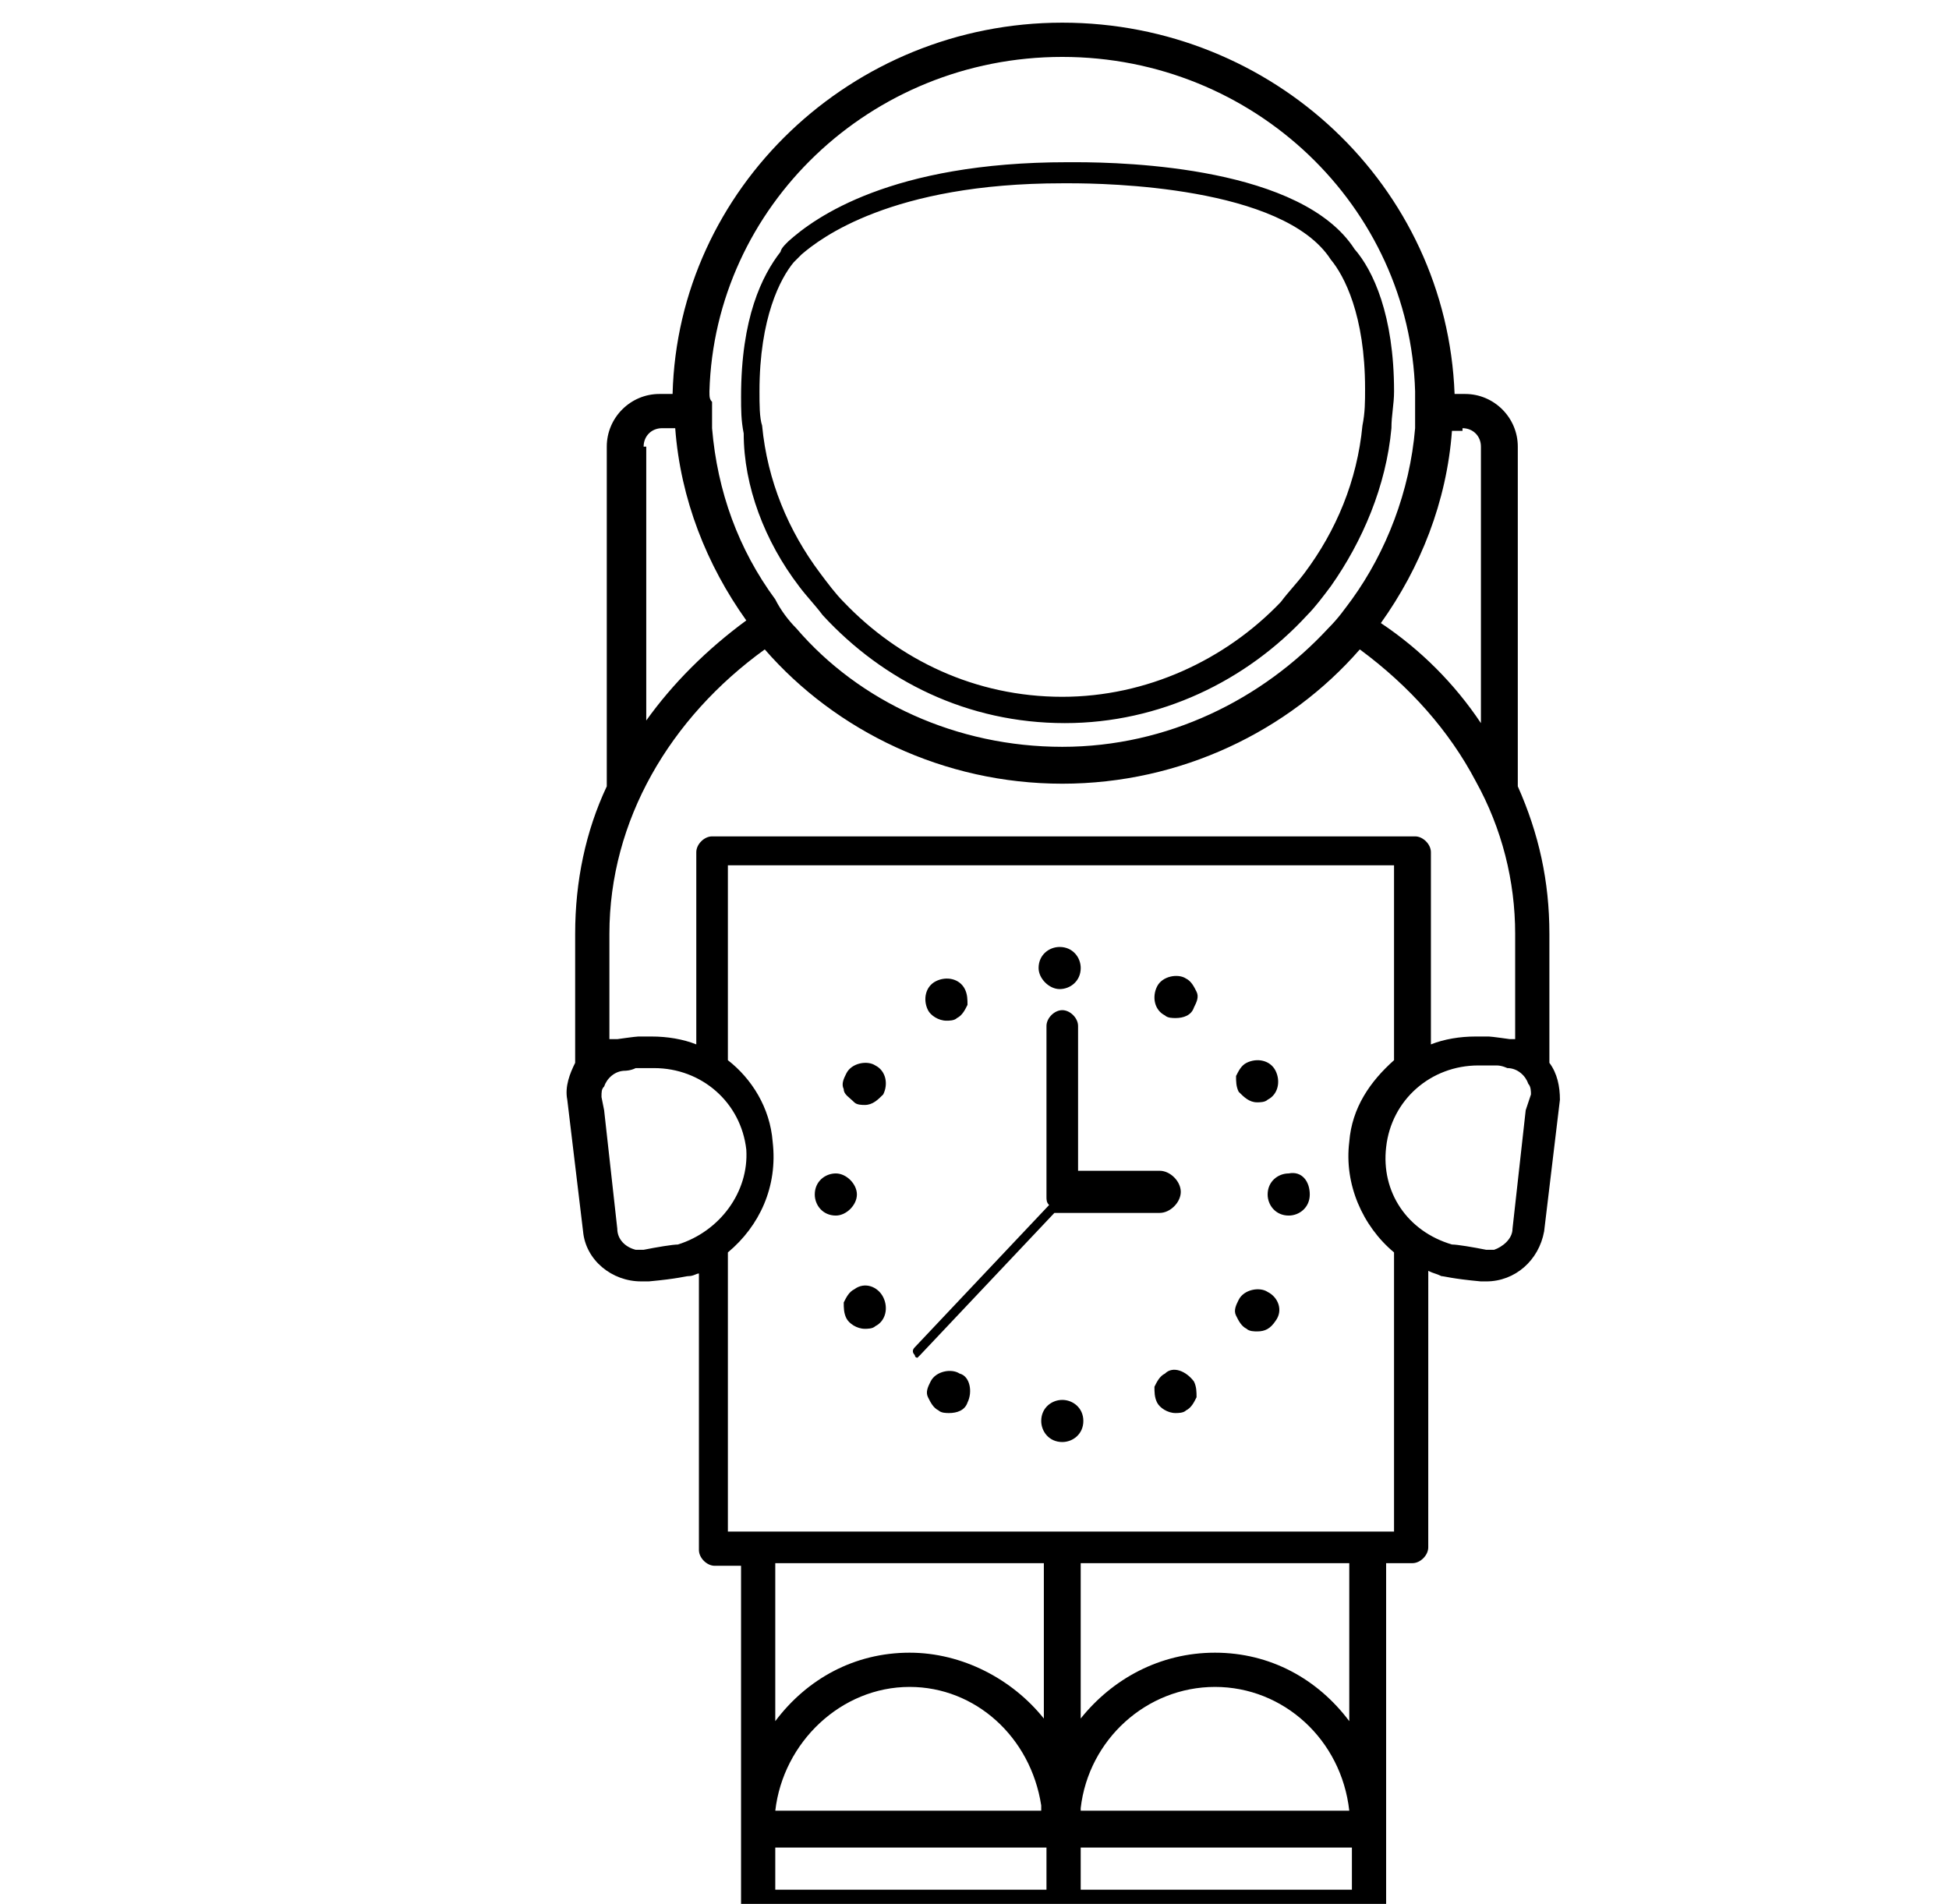 <svg width="86" height="84" viewBox="0 0 86 84" fill="none" xmlns="http://www.w3.org/2000/svg">
<g clip-path="url(#clip0_45_158)">
<path d="M35.255 25.863C35.603 26.327 35.952 26.676 36.301 27.141C38.973 30.045 42.691 31.904 46.99 31.904C51.172 31.904 55.006 30.046 57.679 27.141C58.027 26.792 58.376 26.328 58.724 25.863C60.118 23.888 61.164 21.448 61.397 18.892C61.397 18.311 61.513 17.846 61.513 17.265C61.513 13.896 60.583 11.921 59.77 10.991C57.446 7.39 49.778 7.157 47.455 7.157H47.106C39.322 7.157 35.953 9.597 34.791 10.643L34.675 10.759C34.443 10.991 34.443 11.107 34.443 11.107C33.63 12.153 32.7 14.012 32.7 17.497C32.7 18.078 32.7 18.543 32.816 19.124C32.816 21.448 33.745 23.888 35.256 25.863H35.255ZM33.512 17.265C33.512 14.012 34.442 12.27 35.023 11.572L35.371 11.224C36.184 10.527 39.321 8.087 46.873 8.087H47.221C48.732 8.087 56.632 8.203 58.724 11.456C59.305 12.153 60.234 13.896 60.234 17.149C60.234 17.73 60.234 18.195 60.118 18.776C59.885 21.216 58.956 23.423 57.562 25.282C57.213 25.747 56.865 26.095 56.516 26.56C54.076 29.116 50.591 30.743 46.873 30.743C43.039 30.743 39.669 29.116 37.229 26.56C36.881 26.212 36.532 25.747 36.184 25.282C34.79 23.423 33.86 21.216 33.628 18.776C33.512 18.427 33.512 17.846 33.512 17.265H33.512ZM36.881 53.631C36.3 53.631 35.952 53.166 35.952 52.701C35.952 52.12 36.416 51.772 36.881 51.772C37.346 51.772 37.811 52.236 37.811 52.701C37.811 53.166 37.346 53.631 36.881 53.631ZM57.794 52.701C57.794 53.282 57.329 53.631 56.864 53.631C56.283 53.631 55.935 53.166 55.935 52.701C55.935 52.12 56.4 51.772 56.864 51.772C57.445 51.656 57.794 52.12 57.794 52.701ZM45.828 42.709C45.828 42.128 46.292 41.78 46.757 41.78C47.338 41.78 47.687 42.244 47.687 42.709C47.687 43.29 47.222 43.639 46.757 43.639C46.292 43.639 45.828 43.174 45.828 42.709ZM47.803 62.693C47.803 63.274 47.338 63.623 46.873 63.623C46.292 63.623 45.944 63.158 45.944 62.693C45.944 62.112 46.408 61.764 46.873 61.764C47.338 61.764 47.803 62.112 47.803 62.693ZM38.972 57.232C39.205 57.697 39.088 58.278 38.624 58.511C38.508 58.627 38.275 58.627 38.159 58.627C37.811 58.627 37.462 58.394 37.346 58.162C37.23 57.929 37.23 57.697 37.23 57.465C37.346 57.232 37.462 57 37.695 56.884C38.159 56.535 38.74 56.768 38.972 57.232ZM54.657 48.17C54.541 47.938 54.541 47.706 54.541 47.473C54.657 47.241 54.773 47.008 55.005 46.892C55.47 46.66 56.051 46.776 56.284 47.241C56.516 47.705 56.4 48.286 55.935 48.519C55.819 48.635 55.587 48.635 55.47 48.635C55.122 48.635 54.889 48.403 54.657 48.17ZM40.948 44.569C40.715 44.104 40.832 43.523 41.296 43.291C41.761 43.058 42.342 43.175 42.574 43.639C42.691 43.872 42.691 44.104 42.691 44.336C42.574 44.569 42.458 44.801 42.226 44.917C42.11 45.033 41.877 45.033 41.761 45.033C41.412 45.033 41.064 44.801 40.948 44.569ZM52.682 60.95C52.798 61.183 52.798 61.415 52.798 61.647C52.682 61.88 52.566 62.112 52.334 62.228C52.218 62.344 51.985 62.344 51.869 62.344C51.521 62.344 51.172 62.112 51.056 61.88C50.94 61.647 50.94 61.415 50.94 61.183C51.056 60.95 51.172 60.718 51.405 60.602C51.753 60.253 52.334 60.485 52.682 60.95ZM42.691 61.88C42.574 62.228 42.226 62.344 41.877 62.344C41.761 62.344 41.529 62.344 41.413 62.228C41.18 62.112 41.064 61.88 40.948 61.647C40.832 61.415 40.948 61.182 41.064 60.95C41.297 60.485 41.994 60.369 42.342 60.602C42.806 60.718 42.923 61.415 42.691 61.88ZM52.798 43.755C52.914 43.988 52.798 44.22 52.682 44.452C52.566 44.801 52.218 44.917 51.869 44.917C51.753 44.917 51.52 44.917 51.404 44.801C50.94 44.568 50.823 43.988 51.056 43.523C51.288 43.058 51.986 42.942 52.334 43.174C52.566 43.291 52.682 43.523 52.798 43.755ZM37.23 48.054C37.114 47.822 37.23 47.59 37.346 47.357C37.578 46.892 38.275 46.776 38.624 47.008C39.088 47.241 39.205 47.822 38.972 48.287C38.74 48.519 38.508 48.751 38.159 48.751C38.043 48.751 37.811 48.751 37.695 48.635C37.462 48.403 37.23 48.286 37.23 48.054ZM56.284 58.278C56.051 58.626 55.819 58.742 55.471 58.742C55.355 58.742 55.122 58.742 55.006 58.626C54.773 58.51 54.657 58.278 54.541 58.045C54.425 57.813 54.541 57.581 54.657 57.348C54.89 56.884 55.587 56.767 55.935 57C56.4 57.232 56.632 57.813 56.284 58.278ZM46.525 53.514L40.599 59.788L40.483 59.904C40.483 59.904 40.367 59.904 40.367 59.788C40.251 59.672 40.251 59.556 40.367 59.44L46.292 53.166C46.176 53.05 46.176 52.933 46.176 52.817V45.265C46.176 44.917 46.525 44.568 46.873 44.568C47.222 44.568 47.57 44.917 47.57 45.265V51.655H51.172C51.637 51.655 52.102 52.12 52.102 52.585C52.102 53.049 51.637 53.514 51.172 53.514H47.105H46.873H46.525ZM68.367 46.892V41.199C68.367 38.875 67.902 36.784 66.973 34.693V19.705C66.973 18.427 65.927 17.382 64.649 17.382H64.184C63.836 8.204 56.168 1 46.873 1C37.578 1 29.91 8.319 29.678 17.382H29.097C27.819 17.382 26.774 18.427 26.774 19.705V34.693C25.844 36.668 25.379 38.875 25.379 41.199V46.892C25.147 47.357 24.915 47.938 25.031 48.519L25.728 54.328C25.844 55.606 27.006 56.535 28.284 56.535H28.632C29.91 56.419 30.259 56.303 30.375 56.303C30.608 56.303 30.724 56.187 30.84 56.187V68.386C30.84 68.734 31.188 69.083 31.537 69.083H32.699V85H61.163V80.353V80.12V68.967H62.325C62.674 68.967 63.022 68.618 63.022 68.27L63.023 56.071C63.255 56.187 63.371 56.187 63.603 56.303C63.72 56.303 64.068 56.419 65.346 56.536H65.579C66.857 56.536 67.903 55.606 68.135 54.328L68.832 48.519C68.832 47.938 68.716 47.357 68.367 46.892L68.367 46.892ZM64.533 18.892C64.998 18.892 65.346 19.241 65.346 19.706V31.905C64.184 30.162 62.674 28.652 60.931 27.49C62.674 25.05 63.836 22.145 64.068 19.009H64.533L64.533 18.892ZM31.304 17.266C31.537 9.133 38.391 2.511 46.873 2.511C55.354 2.511 62.209 9.133 62.442 17.266V17.73V18.892C62.209 21.68 61.163 24.353 59.653 26.444C59.305 26.909 59.072 27.257 58.608 27.722C55.703 30.859 51.521 32.95 46.873 32.95C42.226 32.95 37.927 30.975 35.138 27.722C34.79 27.374 34.441 26.909 34.209 26.444C32.582 24.237 31.653 21.68 31.42 18.892V17.73C31.304 17.614 31.304 17.498 31.304 17.266ZM28.4 19.706C28.4 19.241 28.748 18.892 29.213 18.892H29.794C30.027 22.029 31.188 24.934 32.931 27.374C31.188 28.652 29.678 30.162 28.516 31.789V19.705L28.4 19.706ZM26.89 41.2C26.89 36.204 29.562 31.673 33.745 28.652C36.881 32.253 41.645 34.577 46.873 34.577C52.102 34.577 56.865 32.253 60.002 28.652C62.209 30.279 63.952 32.253 65.114 34.461C66.276 36.552 66.857 38.876 66.857 41.2V45.847H66.625C66.625 45.847 65.811 45.731 65.695 45.731H65.114C64.417 45.731 63.72 45.847 63.139 46.079V37.598C63.139 37.249 62.79 36.901 62.442 36.901H31.421C31.073 36.901 30.724 37.249 30.724 37.598V46.079C30.143 45.847 29.446 45.731 28.749 45.731H28.168C28.052 45.731 27.238 45.847 27.238 45.847H26.89V41.2ZM29.91 54.909C29.678 54.909 28.981 55.025 28.4 55.141H28.051C27.587 55.025 27.238 54.676 27.238 54.212L26.657 48.983L26.541 48.402C26.541 48.17 26.541 48.054 26.657 47.938C26.773 47.589 27.122 47.241 27.587 47.241C27.587 47.241 27.819 47.241 28.051 47.125H28.4H28.864C30.956 47.125 32.699 48.635 32.931 50.726C33.047 52.585 31.769 54.328 29.91 54.909ZM46.06 83.374H34.209V81.515H46.176V83.374H46.06ZM40.135 72.917C37.695 72.917 35.604 74.079 34.209 75.938V68.967H46.06V75.822C44.666 74.079 42.458 72.917 40.135 72.917ZM45.944 79.656V79.888H34.21C34.558 76.867 37.114 74.427 40.135 74.427C43.039 74.427 45.479 76.635 45.944 79.656H45.944ZM59.537 83.374H47.686V81.515H59.653L59.653 83.374H59.537ZM53.612 74.427C56.633 74.427 59.188 76.751 59.537 79.888H47.686V79.772C48.035 76.751 50.591 74.427 53.612 74.427ZM47.686 75.821V68.967H59.537V75.938C58.143 74.079 56.051 72.917 53.612 72.917C51.172 72.917 49.081 74.079 47.686 75.821ZM61.512 67.573H32.118V55.257C33.513 54.095 34.326 52.352 34.094 50.377C33.978 48.867 33.164 47.589 32.118 46.776V38.178H61.512V46.776C60.467 47.705 59.654 48.867 59.537 50.377C59.305 52.236 60.118 54.095 61.512 55.257V67.573ZM67.322 48.983L66.74 54.211C66.74 54.676 66.276 55.024 65.927 55.141H65.579C64.998 55.025 64.301 54.908 64.069 54.908C62.093 54.327 60.932 52.585 61.164 50.61C61.397 48.518 63.139 47.008 65.231 47.008H65.695H66.044C66.276 47.008 66.508 47.124 66.508 47.124C66.973 47.124 67.322 47.473 67.438 47.821C67.554 47.937 67.554 48.17 67.554 48.286L67.322 48.983Z" fill="black"/>
</g>
<defs>
<clipPath id="clip0_45_158">
<rect width="86" height="84" fill="white"/>
</clipPath>
</defs>
</svg>
